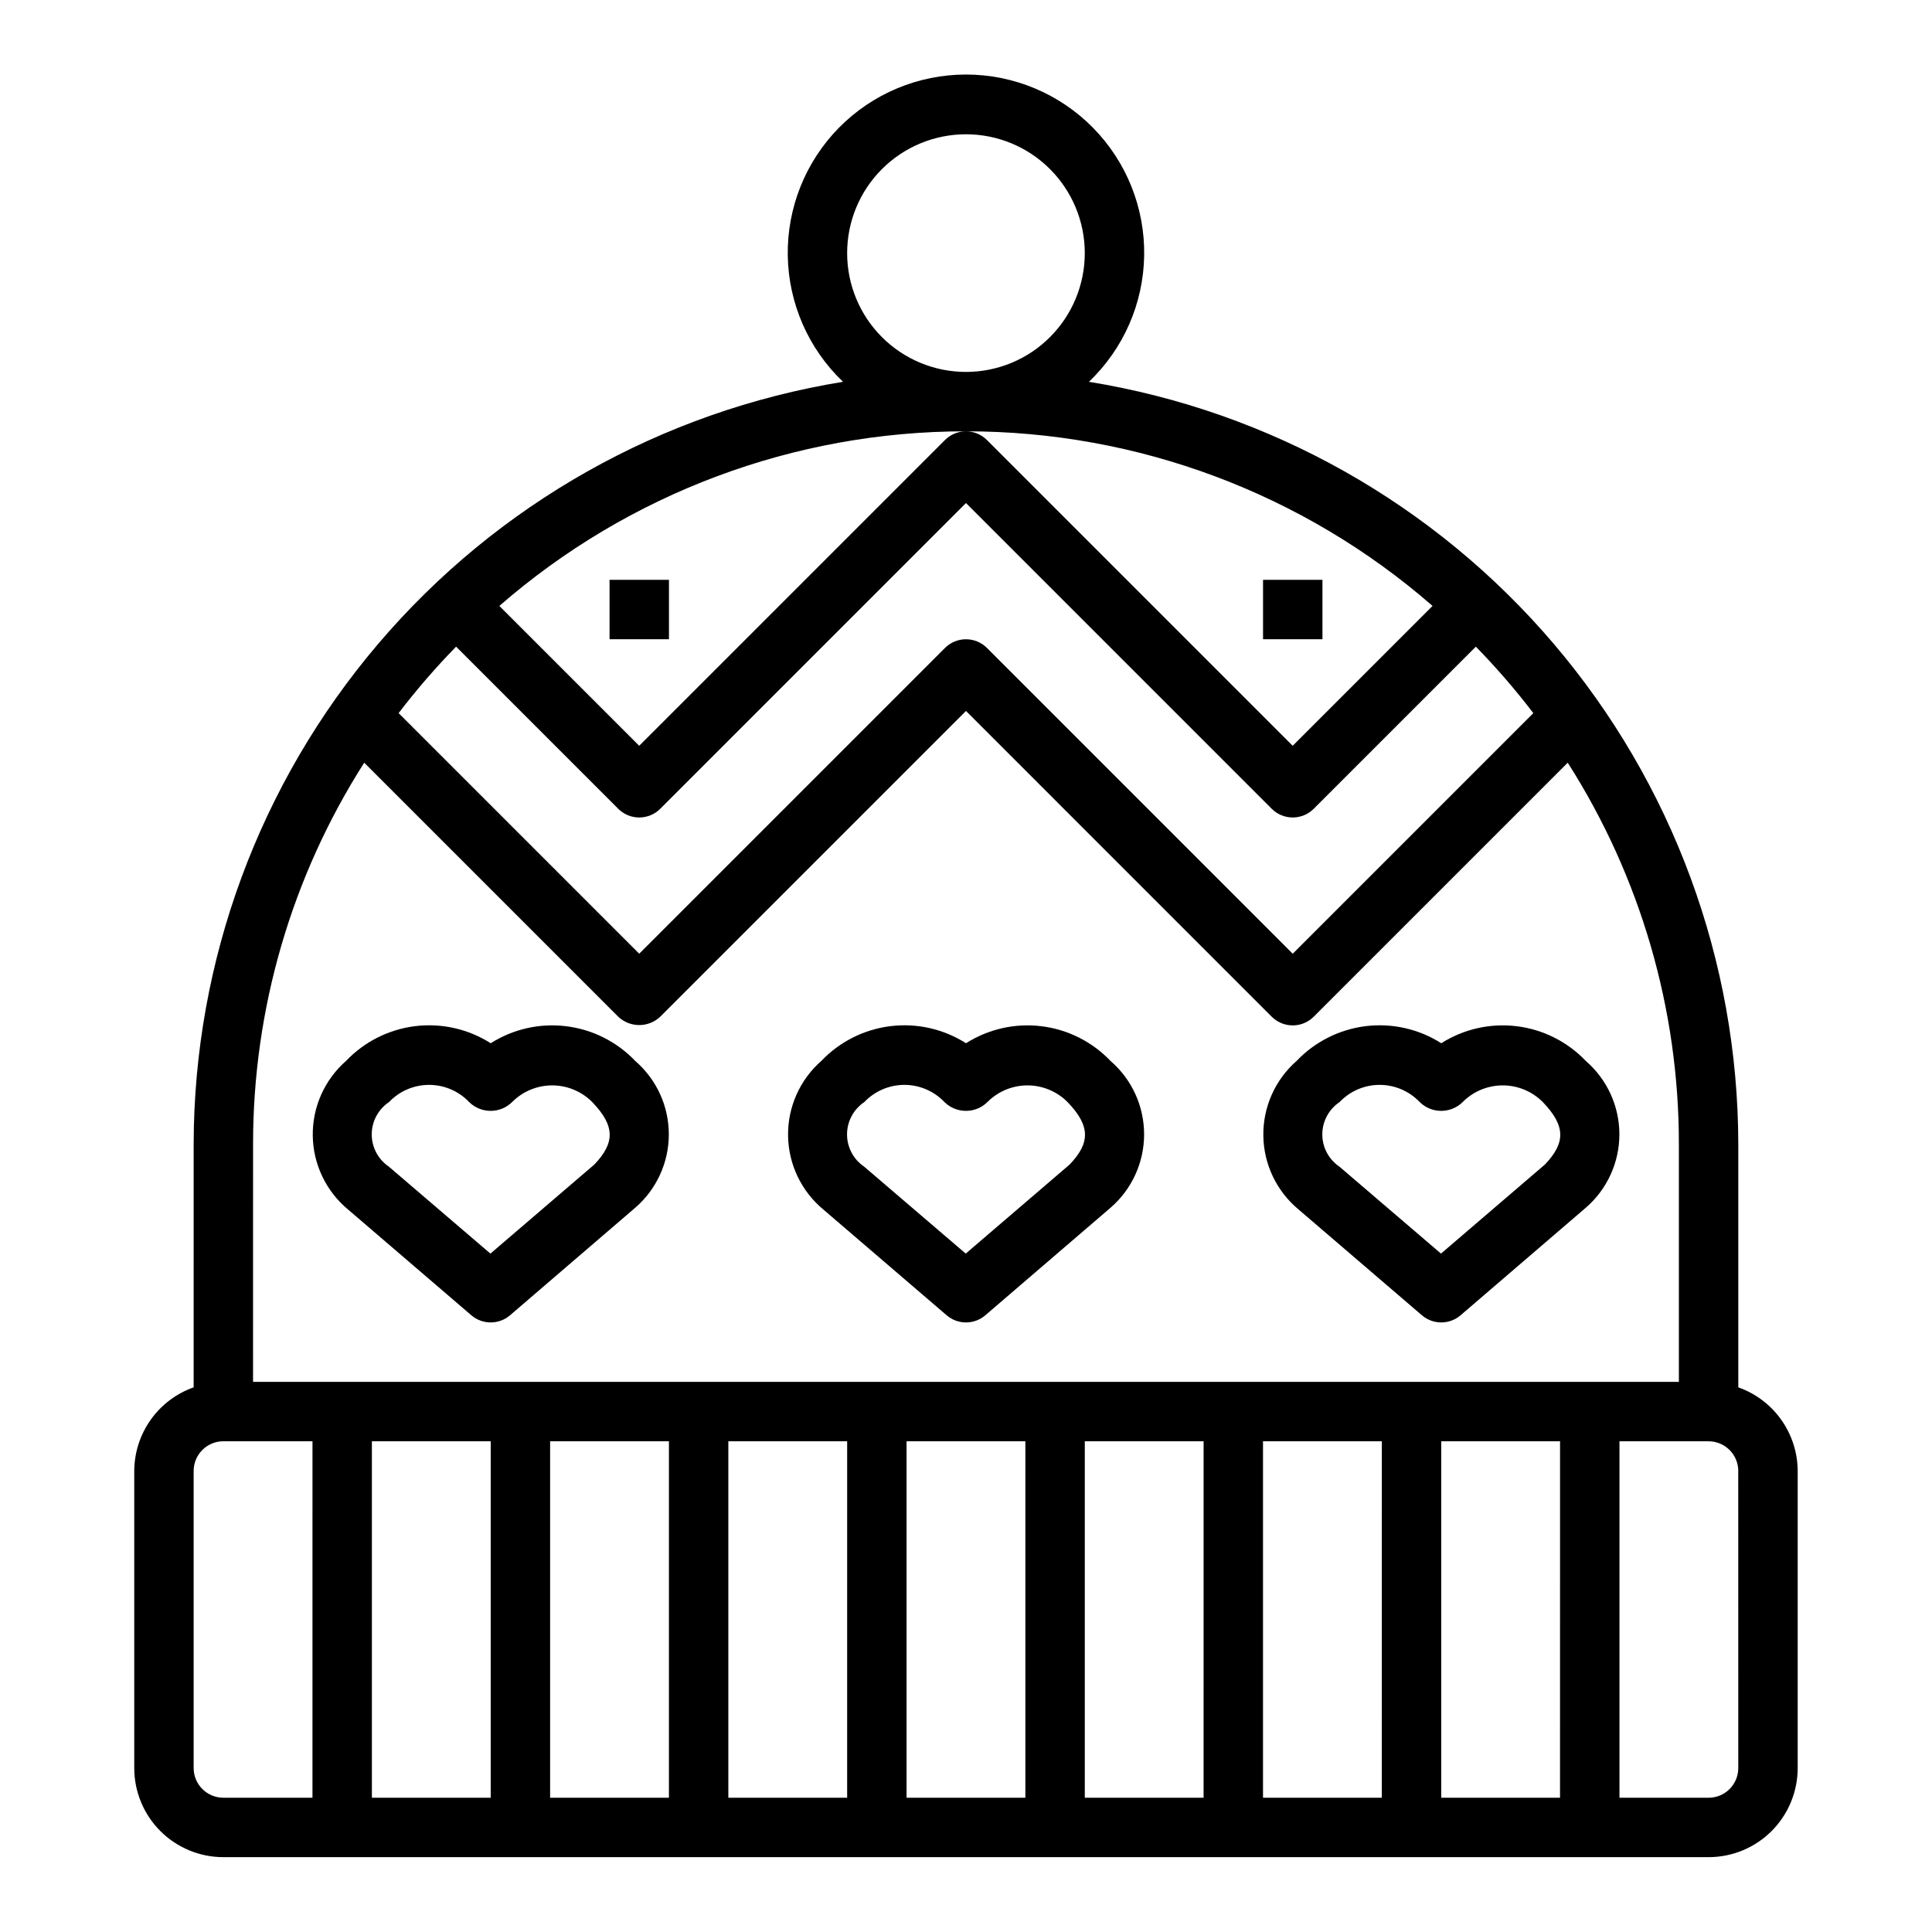 <?xml version="1.0" encoding="UTF-8"?>
<!-- The Best Svg Icon site in the world: iconSvg.co, Visit us! https://iconsvg.co -->
<svg fill="#000000" width="800px" height="800px" version="1.1" viewBox="144 144 512 512" xmlns="http://www.w3.org/2000/svg">
 <g>
  <path d="m268.92 492.57c2.945 2.519 7.289 2.519 10.234 0l33.195-28.512c5.648-4.883 8.895-11.98 8.895-19.445s-3.246-14.562-8.895-19.445c-4.852-5.098-11.324-8.352-18.312-9.207-6.984-0.859-14.051 0.734-19.992 4.508-5.941-3.781-13.008-5.383-19.996-4.531-6.992 0.852-13.469 4.106-18.324 9.199-5.711 4.996-8.941 12.246-8.84 19.832 0.105 7.586 3.531 14.746 9.375 19.586zm-21.836-56.496v-0.004c2.762-2.914 6.606-4.566 10.625-4.566 4.019 0 7.863 1.652 10.629 4.566 3.156 3.094 8.207 3.094 11.367 0 2.809-2.836 6.633-4.43 10.625-4.43 3.992 0 7.82 1.594 10.629 4.43 6.055 6.297 6.055 10.777 0.559 16.531l-27.551 23.617-26.961-23.082h-0.004c-2.82-1.93-4.504-5.133-4.488-8.551 0.016-3.422 1.727-6.609 4.57-8.516z"/>
  <path d="m394.88 492.57c2.945 2.519 7.285 2.519 10.234 0l33.195-28.512c5.648-4.883 8.891-11.98 8.891-19.445s-3.242-14.562-8.891-19.445c-4.856-5.098-11.324-8.352-18.312-9.207-6.984-0.859-14.051 0.734-19.992 4.508-5.941-3.781-13.008-5.383-20-4.531-6.988 0.852-13.465 4.106-18.324 9.199-5.707 4.996-8.938 12.246-8.836 19.832 0.102 7.586 3.531 14.746 9.371 19.586zm-21.836-56.496-0.004-0.004c2.766-2.914 6.609-4.566 10.629-4.566 4.019 0 7.863 1.652 10.629 4.566 3.156 3.094 8.207 3.094 11.367 0 2.809-2.836 6.633-4.43 10.625-4.43 3.992 0 7.82 1.594 10.629 4.43 6.055 6.297 6.055 10.777 0.559 16.531l-27.551 23.617-26.961-23.082h-0.004c-2.82-1.93-4.504-5.133-4.488-8.551 0.016-3.422 1.727-6.609 4.566-8.516z"/>
  <path d="m520.83 492.57c2.945 2.519 7.285 2.519 10.23 0l33.195-28.512h0.004c5.644-4.883 8.891-11.98 8.891-19.445s-3.246-14.562-8.891-19.445c-4.856-5.098-11.328-8.352-18.312-9.207-6.984-0.859-14.055 0.734-19.996 4.508-5.938-3.781-13.008-5.383-19.996-4.531-6.988 0.852-13.465 4.106-18.324 9.199-5.707 4.996-8.938 12.246-8.836 19.832 0.102 7.586 3.527 14.746 9.371 19.586zm-21.836-56.496-0.004-0.004c2.766-2.914 6.609-4.566 10.629-4.566 4.019 0 7.863 1.652 10.625 4.566 3.16 3.094 8.211 3.094 11.367 0 2.809-2.836 6.637-4.43 10.629-4.43 3.992 0 7.816 1.594 10.629 4.43 6.055 6.297 6.055 10.777 0.559 16.531l-27.551 23.617-26.961-23.082h-0.004c-2.824-1.93-4.504-5.133-4.488-8.551 0.016-3.422 1.727-6.609 4.566-8.516z"/>
  <path d="m195.32 511.66c-4.586 1.621-8.562 4.621-11.379 8.59-2.82 3.969-4.344 8.711-4.363 13.578v78.719c0 6.262 2.488 12.27 6.918 16.699 4.426 4.43 10.434 6.918 16.699 6.918h393.6c6.262 0 12.27-2.488 16.699-6.918 4.426-4.43 6.914-10.438 6.914-16.699v-78.719c-0.02-4.867-1.543-9.609-4.359-13.578-2.82-3.969-6.793-6.969-11.383-8.59v-64.426c-0.066-48.617-17.406-95.625-48.93-132.64-31.523-37.012-75.176-61.613-123.16-69.414 9.164-8.734 14.438-20.777 14.641-33.434 0.207-12.656-4.68-24.867-13.559-33.891-8.879-9.023-21.008-14.102-33.664-14.102-12.66 0-24.789 5.078-33.668 14.102-8.879 9.023-13.762 21.234-13.559 33.891 0.203 12.656 5.477 24.699 14.645 33.434-47.988 7.801-91.641 32.402-123.16 69.414-31.52 37.012-48.863 84.02-48.93 132.64zm78.723 108.76h-31.488v-94.465h31.488zm47.23 0h-31.488v-94.465h31.488zm47.23 0h-31.484v-94.465h31.488zm47.23 0h-31.484v-94.465h31.488zm47.23 0h-31.48v-94.465h31.488zm47.23 0h-31.48v-94.465h31.488zm47.23 0h-31.48v-94.465h31.488zm47.23-86.594 0.012 78.723c0 2.09-0.832 4.09-2.305 5.566-1.477 1.477-3.481 2.305-5.566 2.305h-23.617v-94.465h23.617c2.086 0 4.09 0.832 5.566 2.309 1.473 1.477 2.305 3.477 2.305 5.566zm-204.66-354.24c8.352 0 16.359 3.316 22.266 9.223 5.902 5.906 9.223 13.914 9.223 22.266 0 8.352-3.32 16.359-9.223 22.266-5.906 5.906-13.914 9.223-22.266 9.223s-16.363-3.316-22.266-9.223c-5.906-5.906-9.223-13.914-9.223-22.266 0-8.352 3.316-16.359 9.223-22.266 5.902-5.906 13.914-9.223 22.266-9.223zm0 78.719c45.453-0.027 89.383 16.41 123.65 46.273l-37.062 37.062-81.027-81.027c-3.074-3.074-8.055-3.074-11.129 0l-81.027 81.027-37.062-37.062c34.273-29.863 78.199-46.301 123.66-46.273zm-135.12 57.066 42.965 42.965c3.074 3.074 8.059 3.074 11.133 0l81.027-81.027 81.023 81.027c3.074 3.074 8.059 3.074 11.133 0l42.965-42.965c5.43 5.559 10.516 11.441 15.234 17.617l-63.762 63.762-81.031-81.035c-3.074-3.07-8.055-3.07-11.129 0l-81.027 81.027-63.762-63.762c4.715-6.172 9.801-12.055 15.23-17.609zm-53.805 131.86c-0.027-35.824 10.191-70.906 29.457-101.11l67.312 67.312v0.004c3.125 2.953 8.008 2.953 11.133 0l81.027-81.027 81.023 81.027c3.074 3.07 8.059 3.07 11.133 0l67.312-67.312v-0.004c19.266 30.203 29.488 65.285 29.457 101.11v62.977h-377.86zm-7.871 78.719h23.617l-0.004 94.465h-23.613c-4.348 0-7.875-3.523-7.875-7.871v-78.719c0-4.348 3.527-7.875 7.875-7.875z"/>
  <path d="m305.54 297.66h15.742v15.742h-15.742z"/>
  <path d="m478.72 297.66h15.742v15.742h-15.742z"/>
 </g>
</svg>